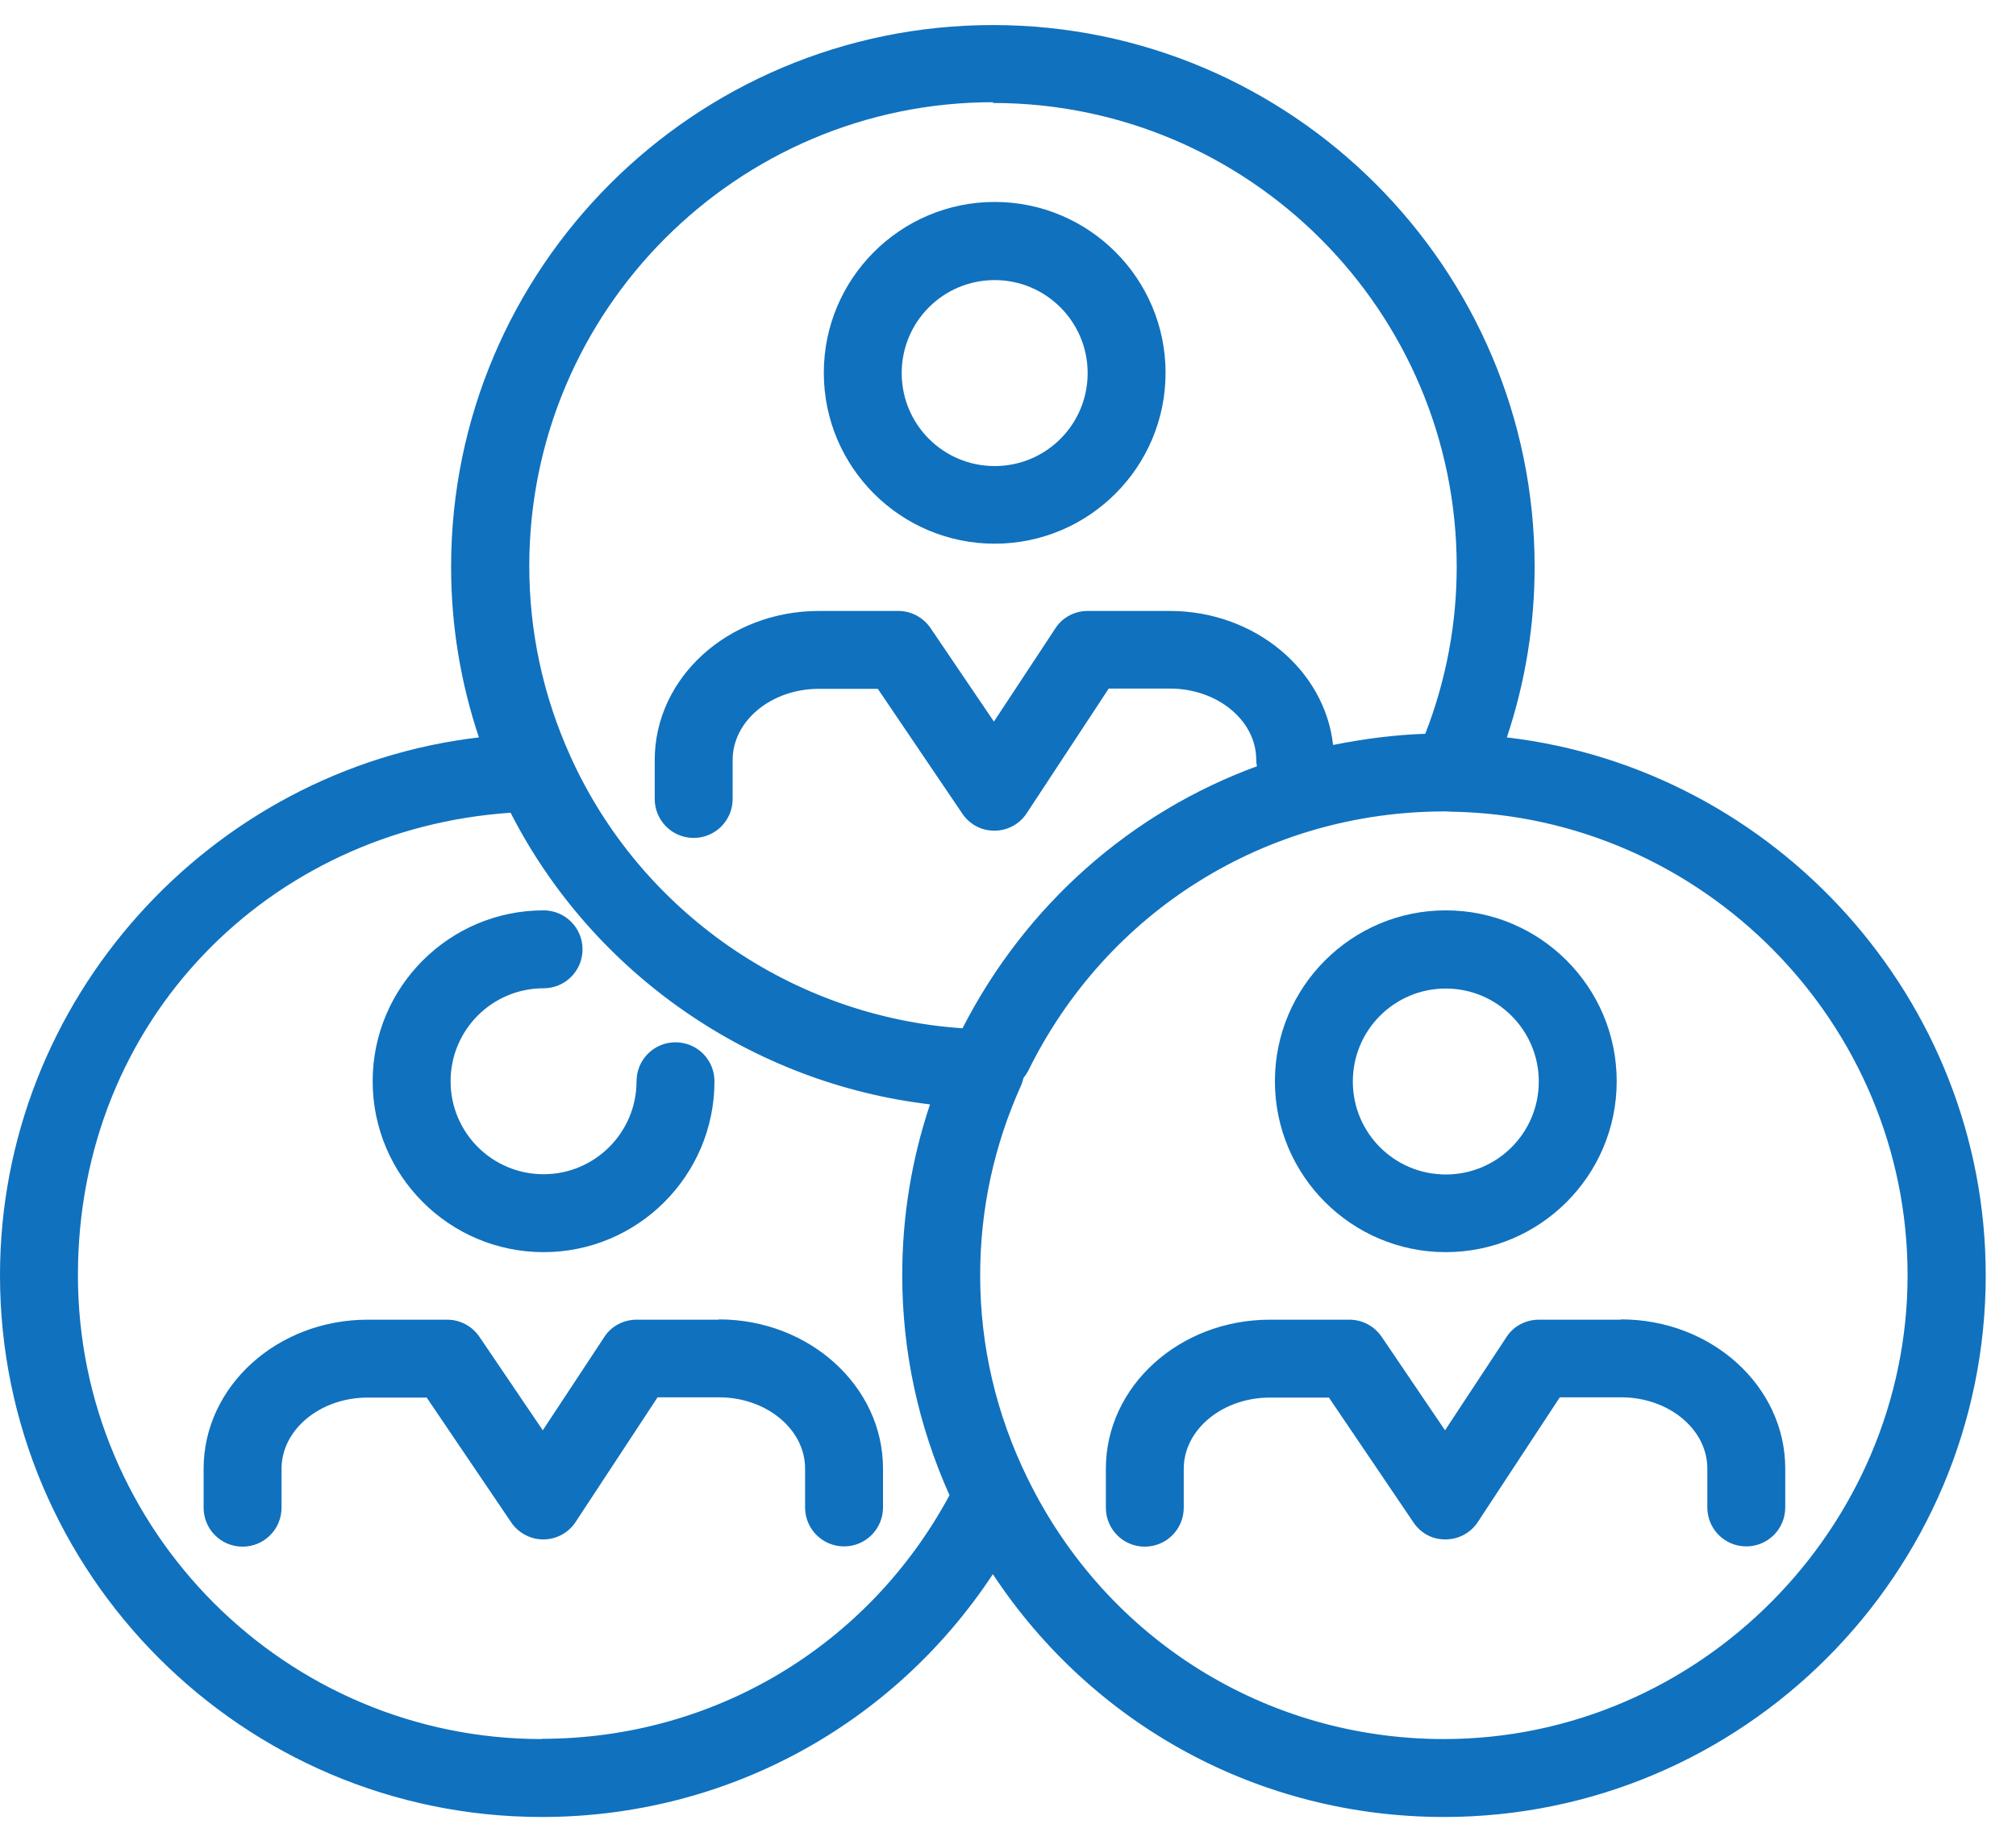 <svg width="63" height="57" viewBox="0 0 63 57" fill="none" xmlns="http://www.w3.org/2000/svg">
<path d="M22.457 41.242H19.892C19.486 41.242 19.097 41.444 18.878 41.793L16.962 44.699L14.982 41.777C14.755 41.444 14.381 41.242 13.976 41.242H11.492C8.66 41.242 6.363 43.327 6.363 45.9V47.117C6.363 47.791 6.907 48.335 7.58 48.335C8.254 48.335 8.798 47.791 8.798 47.117V45.9C8.798 44.675 10.007 43.676 11.492 43.676H13.334L15.972 47.572C16.199 47.913 16.597 48.116 16.987 48.108C17.392 48.108 17.774 47.897 17.993 47.556L20.549 43.668H22.465C23.95 43.668 25.159 44.666 25.159 45.892V47.109C25.159 47.783 25.703 48.327 26.377 48.327C27.05 48.327 27.594 47.783 27.594 47.109V45.892C27.594 43.319 25.289 41.233 22.465 41.233L22.457 41.242Z" fill="#1071BE"/>
<path d="M16.987 39.131C19.933 39.131 22.327 36.737 22.327 33.791C22.327 33.117 21.783 32.573 21.11 32.573C20.436 32.573 19.892 33.117 19.892 33.791C19.892 35.389 18.594 36.696 16.987 36.696C15.38 36.696 14.081 35.397 14.081 33.791C14.081 32.184 15.38 30.885 16.987 30.885C17.66 30.885 18.204 30.341 18.204 29.668C18.204 28.994 17.66 28.45 16.987 28.45C14.041 28.45 11.646 30.844 11.646 33.791C11.646 36.737 14.041 39.131 16.987 39.131Z" fill="#1071BE"/>
<path d="M31.084 16.991C34.03 16.991 36.424 14.597 36.424 11.651C36.424 8.705 34.03 6.311 31.084 6.311C28.138 6.311 25.744 8.705 25.744 11.651C25.744 14.597 28.138 16.991 31.084 16.991ZM31.084 8.753C32.683 8.753 33.989 10.052 33.989 11.659C33.989 13.266 32.691 14.565 31.084 14.565C29.477 14.565 28.178 13.266 28.178 11.659C28.178 10.052 29.477 8.753 31.084 8.753Z" fill="#1071BE"/>
<path d="M47.089 23.045C47.665 21.325 47.957 19.531 47.957 17.713C47.957 8.38 40.361 0.783 31.027 0.783C21.694 0.783 14.097 8.38 14.097 17.713C14.097 19.539 14.39 21.325 14.966 23.045C6.574 24.027 0 31.234 0 39.853C0 49.187 7.597 56.783 16.93 56.783C22.692 56.783 27.911 53.918 31.027 49.195C34.144 53.918 39.362 56.783 45.125 56.783C54.458 56.783 62.054 49.187 62.054 39.853C62.054 31.234 55.481 24.027 47.089 23.045ZM31.027 3.218C39.022 3.218 45.522 9.719 45.522 17.713C45.522 19.507 45.19 21.26 44.54 22.932C43.558 22.964 42.601 23.094 41.659 23.281C41.399 20.935 39.208 19.093 36.554 19.093H33.99C33.584 19.093 33.194 19.296 32.975 19.645L31.06 22.55L29.079 19.628C28.852 19.296 28.479 19.093 28.073 19.093H25.59C22.757 19.093 20.46 21.179 20.46 23.751V24.969C20.46 25.642 21.004 26.186 21.678 26.186C22.351 26.186 22.895 25.642 22.895 24.969V23.751C22.895 22.526 24.104 21.527 25.59 21.527H27.432L30.07 25.423C30.297 25.764 30.678 25.967 31.084 25.959C31.49 25.959 31.871 25.748 32.09 25.407L34.647 21.519H36.562C38.047 21.519 39.257 22.518 39.257 23.743C39.257 23.816 39.265 23.881 39.281 23.946C35.361 25.383 32.066 28.256 30.078 32.135C24.778 31.778 20.022 28.507 17.823 23.63C16.97 21.739 16.54 19.742 16.54 17.689C16.54 9.695 23.041 3.194 31.035 3.194L31.027 3.218ZM16.93 54.348C8.936 54.348 2.435 47.847 2.435 39.853C2.435 31.859 8.432 25.91 15.956 25.399C18.529 30.431 23.488 33.856 29.063 34.513C28.487 36.234 28.195 38.027 28.195 39.845C28.195 42.223 28.69 44.536 29.672 46.728C27.132 51.443 22.303 54.34 16.93 54.34V54.348ZM45.125 54.348C39.565 54.348 34.582 51.232 32.123 46.224C31.133 44.212 30.63 42.069 30.63 39.853C30.63 37.8 31.06 35.803 31.912 33.913C31.944 33.839 31.961 33.766 31.985 33.685C32.034 33.62 32.082 33.555 32.123 33.482C34.582 28.475 39.565 25.358 45.149 25.358C45.206 25.358 45.263 25.358 45.328 25.366C53.208 25.48 59.612 31.973 59.612 39.853C59.612 47.734 53.111 54.348 45.117 54.348H45.125Z" fill="#1071BE"/>
<path d="M50.651 41.242H48.087C47.681 41.242 47.291 41.444 47.072 41.793L45.157 44.699L43.177 41.777C42.95 41.444 42.576 41.242 42.17 41.242H39.687C36.854 41.242 34.558 43.327 34.558 45.9V47.117C34.558 47.791 35.101 48.335 35.775 48.335C36.449 48.335 36.992 47.791 36.992 47.117V45.9C36.992 44.675 38.202 43.676 39.687 43.676H41.529L44.167 47.572C44.394 47.913 44.759 48.116 45.181 48.108C45.587 48.108 45.969 47.897 46.188 47.556L48.744 43.668H50.66C52.145 43.668 53.354 44.666 53.354 45.892V47.109C53.354 47.783 53.898 48.327 54.572 48.327C55.245 48.327 55.789 47.783 55.789 47.109V45.892C55.789 43.319 53.484 41.233 50.66 41.233L50.651 41.242Z" fill="#1071BE"/>
<path d="M45.181 39.131C48.127 39.131 50.522 36.737 50.522 33.791C50.522 30.844 48.127 28.45 45.181 28.45C42.235 28.45 39.841 30.844 39.841 33.791C39.841 36.737 42.235 39.131 45.181 39.131ZM45.181 30.893C46.78 30.893 48.087 32.192 48.087 33.799C48.087 35.406 46.788 36.704 45.181 36.704C43.574 36.704 42.276 35.406 42.276 33.799C42.276 32.192 43.574 30.893 45.181 30.893Z" fill="#1071BE"/>
</svg>
